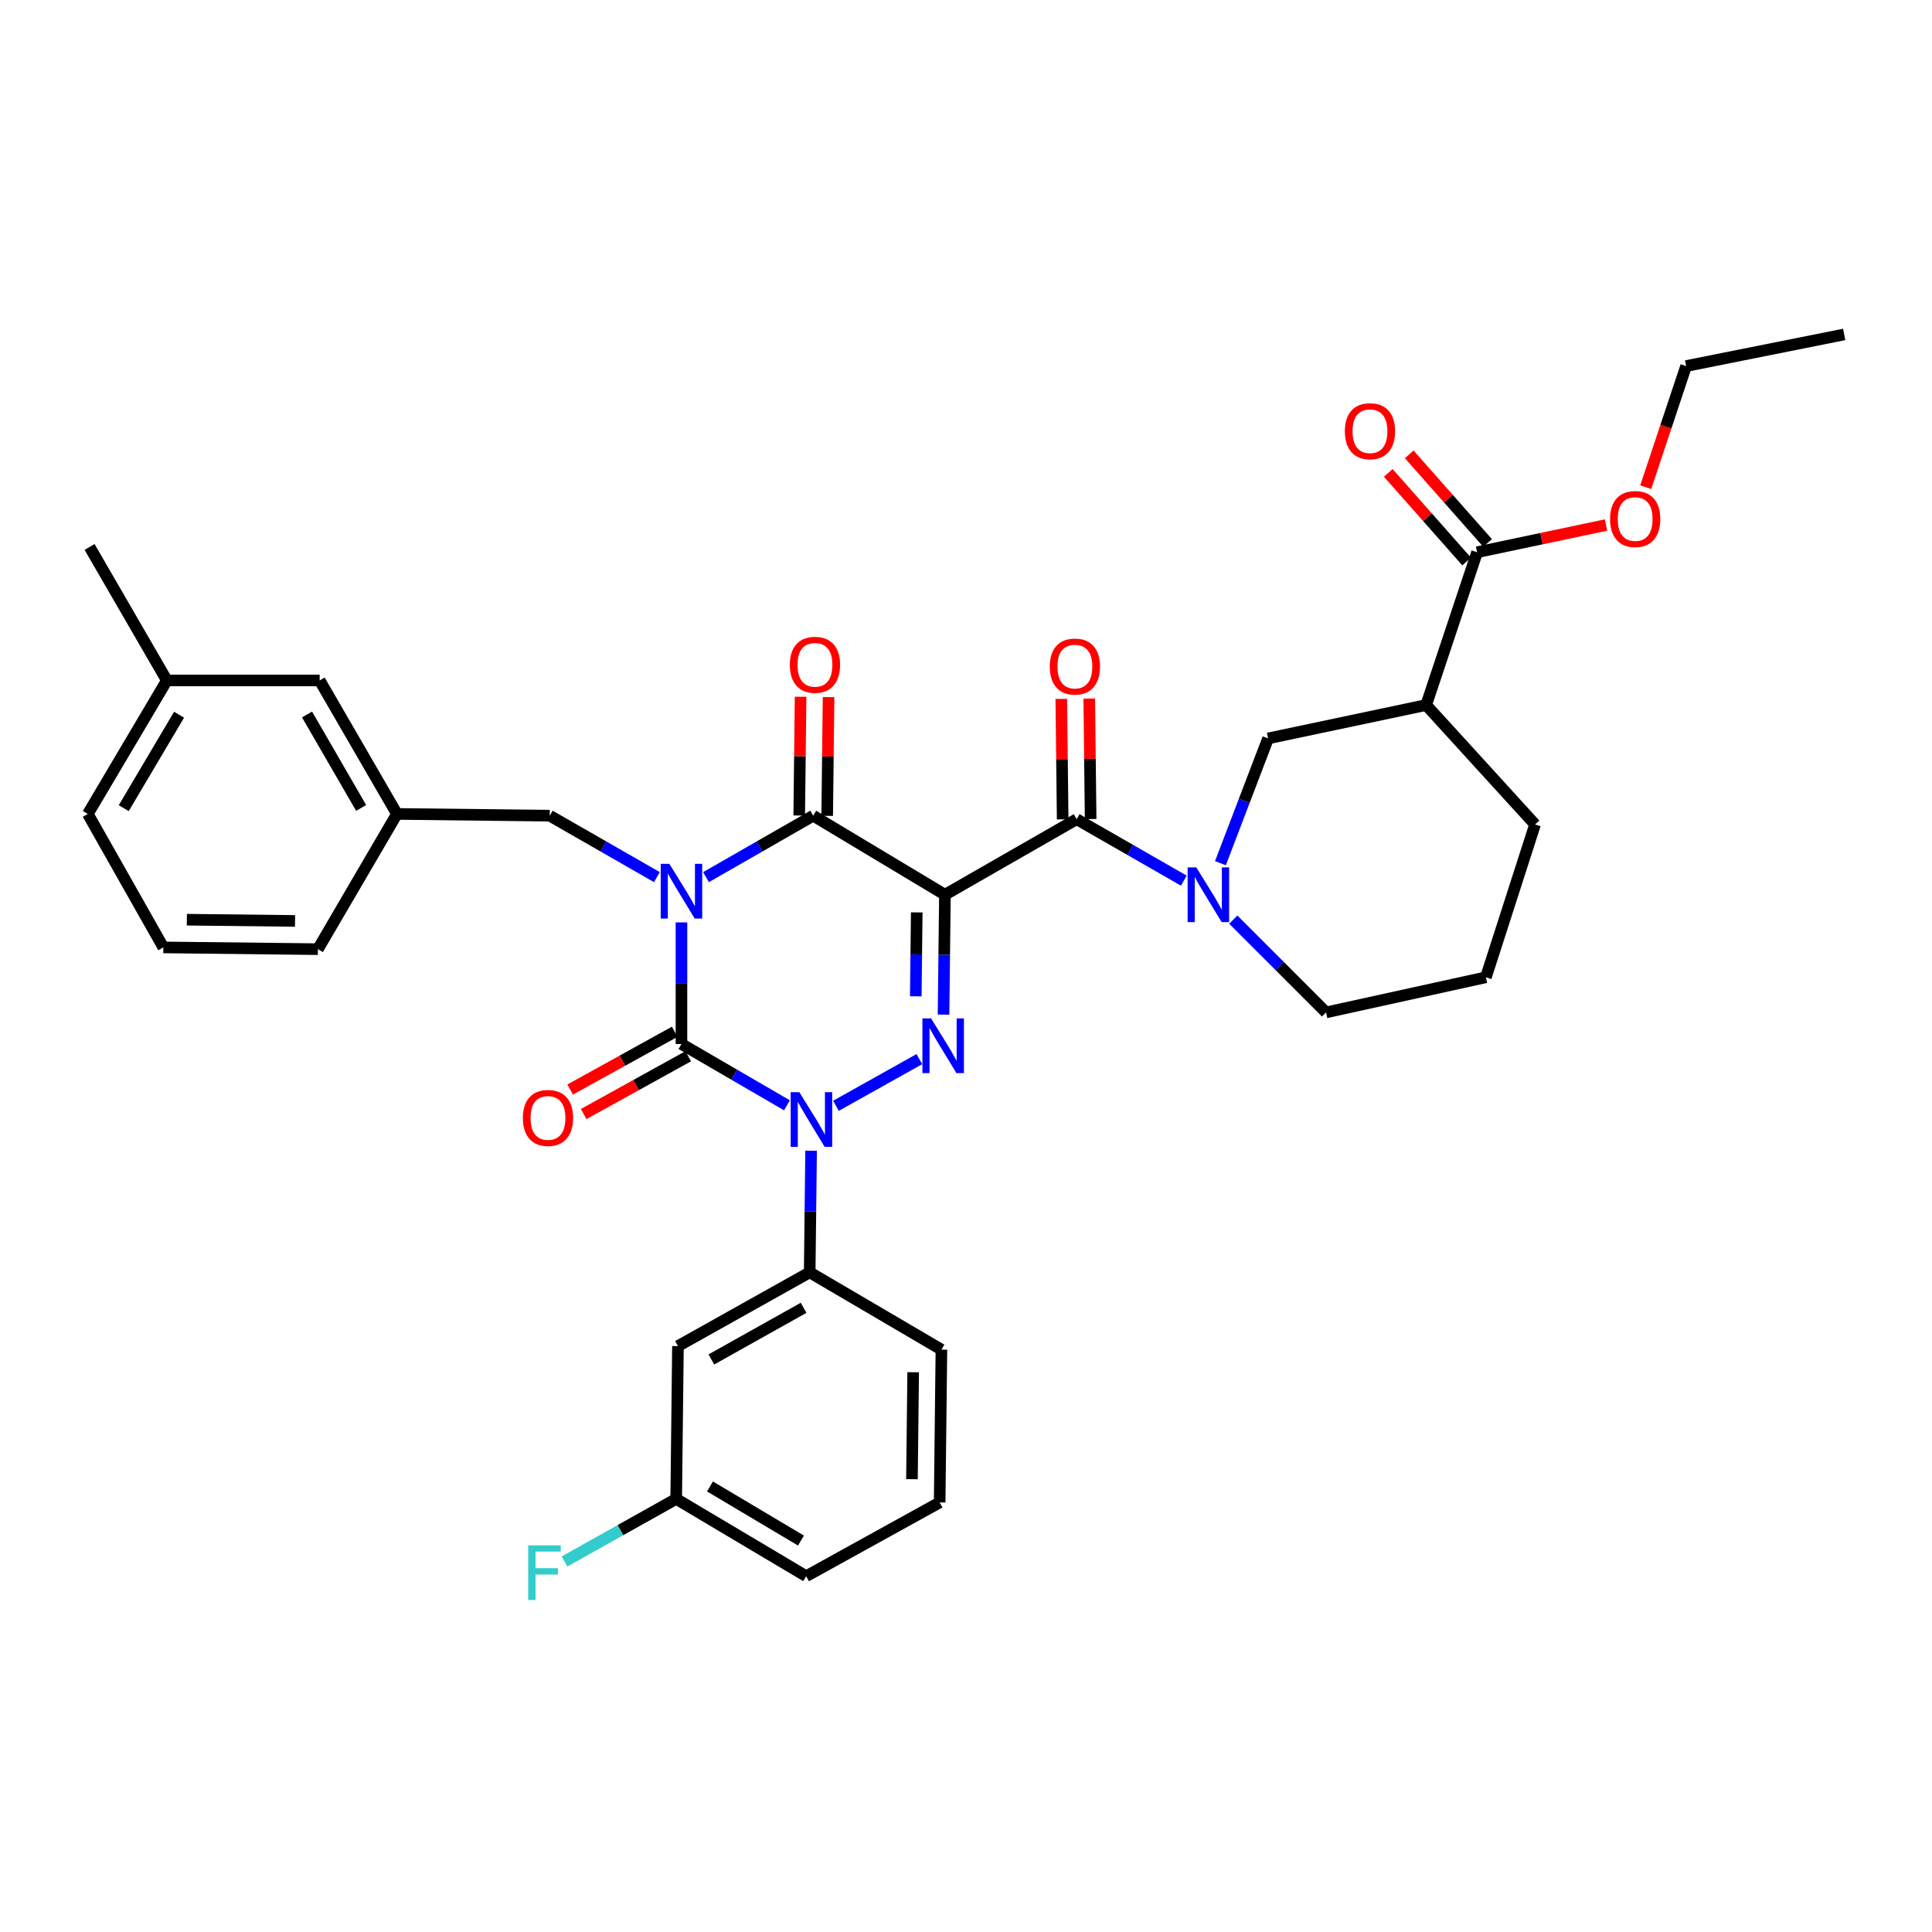 <?xml version='1.0' encoding='iso-8859-1'?>
<svg version='1.1' baseProfile='full'
              xmlns='http://www.w3.org/2000/svg'
                      xmlns:rdkit='http://www.rdkit.org/xml'
                      xmlns:xlink='http://www.w3.org/1999/xlink'
                  xml:space='preserve'
width='1000px' height='1000px' viewBox='0 0 1000 1000'>
<!-- END OF HEADER -->
<rect style='opacity:1.0;fill:#FFFFFF;stroke:none' width='1000' height='1000' x='0' y='0'> </rect>
<path class='bond-0' d='M 352.724,477.429 L 352.724,508.904' style='fill:none;fill-rule:evenodd;stroke:#0000FF;stroke-width:6px;stroke-linecap:butt;stroke-linejoin:miter;stroke-opacity:1' />
<path class='bond-0' d='M 352.724,508.904 L 352.724,540.379' style='fill:none;fill-rule:evenodd;stroke:#000000;stroke-width:6px;stroke-linecap:butt;stroke-linejoin:miter;stroke-opacity:1' />
<path class='bond-1' d='M 365.429,454.007 L 393.171,438.103' style='fill:none;fill-rule:evenodd;stroke:#0000FF;stroke-width:6px;stroke-linecap:butt;stroke-linejoin:miter;stroke-opacity:1' />
<path class='bond-1' d='M 393.171,438.103 L 420.912,422.198' style='fill:none;fill-rule:evenodd;stroke:#000000;stroke-width:6px;stroke-linecap:butt;stroke-linejoin:miter;stroke-opacity:1' />
<path class='bond-2' d='M 340.019,454.007 L 312.281,438.102' style='fill:none;fill-rule:evenodd;stroke:#0000FF;stroke-width:6px;stroke-linecap:butt;stroke-linejoin:miter;stroke-opacity:1' />
<path class='bond-2' d='M 312.281,438.102 L 284.544,422.198' style='fill:none;fill-rule:evenodd;stroke:#000000;stroke-width:6px;stroke-linecap:butt;stroke-linejoin:miter;stroke-opacity:1' />
<path class='bond-3' d='M 352.724,540.379 L 380.021,556.24' style='fill:none;fill-rule:evenodd;stroke:#000000;stroke-width:6px;stroke-linecap:butt;stroke-linejoin:miter;stroke-opacity:1' />
<path class='bond-3' d='M 380.021,556.24 L 407.318,572.102' style='fill:none;fill-rule:evenodd;stroke:#0000FF;stroke-width:6px;stroke-linecap:butt;stroke-linejoin:miter;stroke-opacity:1' />
<path class='bond-4' d='M 349.222,534.043 L 322.164,548.997' style='fill:none;fill-rule:evenodd;stroke:#000000;stroke-width:6px;stroke-linecap:butt;stroke-linejoin:miter;stroke-opacity:1' />
<path class='bond-4' d='M 322.164,548.997 L 295.106,563.952' style='fill:none;fill-rule:evenodd;stroke:#FF0000;stroke-width:6px;stroke-linecap:butt;stroke-linejoin:miter;stroke-opacity:1' />
<path class='bond-4' d='M 356.226,546.715 L 329.168,561.67' style='fill:none;fill-rule:evenodd;stroke:#000000;stroke-width:6px;stroke-linecap:butt;stroke-linejoin:miter;stroke-opacity:1' />
<path class='bond-4' d='M 329.168,561.67 L 302.11,576.624' style='fill:none;fill-rule:evenodd;stroke:#FF0000;stroke-width:6px;stroke-linecap:butt;stroke-linejoin:miter;stroke-opacity:1' />
<path class='bond-5' d='M 419.818,595.61 L 419.456,627.085' style='fill:none;fill-rule:evenodd;stroke:#0000FF;stroke-width:6px;stroke-linecap:butt;stroke-linejoin:miter;stroke-opacity:1' />
<path class='bond-5' d='M 419.456,627.085 L 419.094,658.56' style='fill:none;fill-rule:evenodd;stroke:#000000;stroke-width:6px;stroke-linecap:butt;stroke-linejoin:miter;stroke-opacity:1' />
<path class='bond-6' d='M 432.697,572.364 L 475.854,548.194' style='fill:none;fill-rule:evenodd;stroke:#0000FF;stroke-width:6px;stroke-linecap:butt;stroke-linejoin:miter;stroke-opacity:1' />
<path class='bond-7' d='M 488.371,525.174 L 488.732,494.141' style='fill:none;fill-rule:evenodd;stroke:#0000FF;stroke-width:6px;stroke-linecap:butt;stroke-linejoin:miter;stroke-opacity:1' />
<path class='bond-7' d='M 488.732,494.141 L 489.092,463.109' style='fill:none;fill-rule:evenodd;stroke:#000000;stroke-width:6px;stroke-linecap:butt;stroke-linejoin:miter;stroke-opacity:1' />
<path class='bond-7' d='M 474.001,515.696 L 474.254,493.973' style='fill:none;fill-rule:evenodd;stroke:#0000FF;stroke-width:6px;stroke-linecap:butt;stroke-linejoin:miter;stroke-opacity:1' />
<path class='bond-7' d='M 474.254,493.973 L 474.506,472.251' style='fill:none;fill-rule:evenodd;stroke:#000000;stroke-width:6px;stroke-linecap:butt;stroke-linejoin:miter;stroke-opacity:1' />
<path class='bond-8' d='M 489.092,463.109 L 557.273,424.016' style='fill:none;fill-rule:evenodd;stroke:#000000;stroke-width:6px;stroke-linecap:butt;stroke-linejoin:miter;stroke-opacity:1' />
<path class='bond-9' d='M 489.092,463.109 L 420.912,422.198' style='fill:none;fill-rule:evenodd;stroke:#000000;stroke-width:6px;stroke-linecap:butt;stroke-linejoin:miter;stroke-opacity:1' />
<path class='bond-10' d='M 428.151,422.282 L 428.509,391.55' style='fill:none;fill-rule:evenodd;stroke:#000000;stroke-width:6px;stroke-linecap:butt;stroke-linejoin:miter;stroke-opacity:1' />
<path class='bond-10' d='M 428.509,391.55 L 428.866,360.818' style='fill:none;fill-rule:evenodd;stroke:#FF0000;stroke-width:6px;stroke-linecap:butt;stroke-linejoin:miter;stroke-opacity:1' />
<path class='bond-10' d='M 413.673,422.114 L 414.031,391.382' style='fill:none;fill-rule:evenodd;stroke:#000000;stroke-width:6px;stroke-linecap:butt;stroke-linejoin:miter;stroke-opacity:1' />
<path class='bond-10' d='M 414.031,391.382 L 414.388,360.65' style='fill:none;fill-rule:evenodd;stroke:#FF0000;stroke-width:6px;stroke-linecap:butt;stroke-linejoin:miter;stroke-opacity:1' />
<path class='bond-11' d='M 764.548,285.838 L 738.18,364.925' style='fill:none;fill-rule:evenodd;stroke:#000000;stroke-width:6px;stroke-linecap:butt;stroke-linejoin:miter;stroke-opacity:1' />
<path class='bond-12' d='M 764.548,285.838 L 797.91,278.795' style='fill:none;fill-rule:evenodd;stroke:#000000;stroke-width:6px;stroke-linecap:butt;stroke-linejoin:miter;stroke-opacity:1' />
<path class='bond-12' d='M 797.91,278.795 L 831.272,271.753' style='fill:none;fill-rule:evenodd;stroke:#FF0000;stroke-width:6px;stroke-linecap:butt;stroke-linejoin:miter;stroke-opacity:1' />
<path class='bond-13' d='M 769.972,281.043 L 749.694,258.106' style='fill:none;fill-rule:evenodd;stroke:#000000;stroke-width:6px;stroke-linecap:butt;stroke-linejoin:miter;stroke-opacity:1' />
<path class='bond-13' d='M 749.694,258.106 L 729.417,235.169' style='fill:none;fill-rule:evenodd;stroke:#FF0000;stroke-width:6px;stroke-linecap:butt;stroke-linejoin:miter;stroke-opacity:1' />
<path class='bond-13' d='M 759.124,290.633 L 738.847,267.696' style='fill:none;fill-rule:evenodd;stroke:#000000;stroke-width:6px;stroke-linecap:butt;stroke-linejoin:miter;stroke-opacity:1' />
<path class='bond-13' d='M 738.847,267.696 L 718.569,244.759' style='fill:none;fill-rule:evenodd;stroke:#FF0000;stroke-width:6px;stroke-linecap:butt;stroke-linejoin:miter;stroke-opacity:1' />
<path class='bond-14' d='M 564.512,423.933 L 564.153,392.758' style='fill:none;fill-rule:evenodd;stroke:#000000;stroke-width:6px;stroke-linecap:butt;stroke-linejoin:miter;stroke-opacity:1' />
<path class='bond-14' d='M 564.153,392.758 L 563.795,361.582' style='fill:none;fill-rule:evenodd;stroke:#FF0000;stroke-width:6px;stroke-linecap:butt;stroke-linejoin:miter;stroke-opacity:1' />
<path class='bond-14' d='M 550.034,424.099 L 549.675,392.924' style='fill:none;fill-rule:evenodd;stroke:#000000;stroke-width:6px;stroke-linecap:butt;stroke-linejoin:miter;stroke-opacity:1' />
<path class='bond-14' d='M 549.675,392.924 L 549.317,361.749' style='fill:none;fill-rule:evenodd;stroke:#FF0000;stroke-width:6px;stroke-linecap:butt;stroke-linejoin:miter;stroke-opacity:1' />
<path class='bond-15' d='M 557.273,424.016 L 585.01,439.92' style='fill:none;fill-rule:evenodd;stroke:#000000;stroke-width:6px;stroke-linecap:butt;stroke-linejoin:miter;stroke-opacity:1' />
<path class='bond-15' d='M 585.01,439.92 L 612.748,455.825' style='fill:none;fill-rule:evenodd;stroke:#0000FF;stroke-width:6px;stroke-linecap:butt;stroke-linejoin:miter;stroke-opacity:1' />
<path class='bond-16' d='M 631.69,446.784 L 644.028,414.494' style='fill:none;fill-rule:evenodd;stroke:#0000FF;stroke-width:6px;stroke-linecap:butt;stroke-linejoin:miter;stroke-opacity:1' />
<path class='bond-16' d='M 644.028,414.494 L 656.366,382.204' style='fill:none;fill-rule:evenodd;stroke:#000000;stroke-width:6px;stroke-linecap:butt;stroke-linejoin:miter;stroke-opacity:1' />
<path class='bond-17' d='M 638.346,476.003 L 662.354,500.01' style='fill:none;fill-rule:evenodd;stroke:#0000FF;stroke-width:6px;stroke-linecap:butt;stroke-linejoin:miter;stroke-opacity:1' />
<path class='bond-17' d='M 662.354,500.01 L 686.361,524.018' style='fill:none;fill-rule:evenodd;stroke:#000000;stroke-width:6px;stroke-linecap:butt;stroke-linejoin:miter;stroke-opacity:1' />
<path class='bond-18' d='M 738.18,364.925 L 656.366,382.204' style='fill:none;fill-rule:evenodd;stroke:#000000;stroke-width:6px;stroke-linecap:butt;stroke-linejoin:miter;stroke-opacity:1' />
<path class='bond-19' d='M 738.18,364.925 L 794.544,426.743' style='fill:none;fill-rule:evenodd;stroke:#000000;stroke-width:6px;stroke-linecap:butt;stroke-linejoin:miter;stroke-opacity:1' />
<path class='bond-20' d='M 851.832,252.163 L 862.281,220.817' style='fill:none;fill-rule:evenodd;stroke:#FF0000;stroke-width:6px;stroke-linecap:butt;stroke-linejoin:miter;stroke-opacity:1' />
<path class='bond-20' d='M 862.281,220.817 L 872.731,189.472' style='fill:none;fill-rule:evenodd;stroke:#000000;stroke-width:6px;stroke-linecap:butt;stroke-linejoin:miter;stroke-opacity:1' />
<path class='bond-21' d='M 165.454,352.2 L 205.456,421.289' style='fill:none;fill-rule:evenodd;stroke:#000000;stroke-width:6px;stroke-linecap:butt;stroke-linejoin:miter;stroke-opacity:1' />
<path class='bond-21' d='M 158.924,369.818 L 186.925,418.181' style='fill:none;fill-rule:evenodd;stroke:#000000;stroke-width:6px;stroke-linecap:butt;stroke-linejoin:miter;stroke-opacity:1' />
<path class='bond-22' d='M 165.454,352.2 L 86.366,352.2' style='fill:none;fill-rule:evenodd;stroke:#000000;stroke-width:6px;stroke-linecap:butt;stroke-linejoin:miter;stroke-opacity:1' />
<path class='bond-23' d='M 284.544,422.198 L 205.456,421.289' style='fill:none;fill-rule:evenodd;stroke:#000000;stroke-width:6px;stroke-linecap:butt;stroke-linejoin:miter;stroke-opacity:1' />
<path class='bond-24' d='M 205.456,421.289 L 164.545,491.287' style='fill:none;fill-rule:evenodd;stroke:#000000;stroke-width:6px;stroke-linecap:butt;stroke-linejoin:miter;stroke-opacity:1' />
<path class='bond-25' d='M 349.997,775.833 L 417.276,815.835' style='fill:none;fill-rule:evenodd;stroke:#000000;stroke-width:6px;stroke-linecap:butt;stroke-linejoin:miter;stroke-opacity:1' />
<path class='bond-25' d='M 367.489,769.388 L 414.584,797.389' style='fill:none;fill-rule:evenodd;stroke:#000000;stroke-width:6px;stroke-linecap:butt;stroke-linejoin:miter;stroke-opacity:1' />
<path class='bond-26' d='M 349.997,775.833 L 350.906,696.745' style='fill:none;fill-rule:evenodd;stroke:#000000;stroke-width:6px;stroke-linecap:butt;stroke-linejoin:miter;stroke-opacity:1' />
<path class='bond-27' d='M 349.997,775.833 L 321.094,792.02' style='fill:none;fill-rule:evenodd;stroke:#000000;stroke-width:6px;stroke-linecap:butt;stroke-linejoin:miter;stroke-opacity:1' />
<path class='bond-27' d='M 321.094,792.02 L 292.191,808.207' style='fill:none;fill-rule:evenodd;stroke:#33CCCC;stroke-width:6px;stroke-linecap:butt;stroke-linejoin:miter;stroke-opacity:1' />
<path class='bond-28' d='M 417.276,815.835 L 486.366,777.659' style='fill:none;fill-rule:evenodd;stroke:#000000;stroke-width:6px;stroke-linecap:butt;stroke-linejoin:miter;stroke-opacity:1' />
<path class='bond-29' d='M 486.366,777.659 L 487.275,698.563' style='fill:none;fill-rule:evenodd;stroke:#000000;stroke-width:6px;stroke-linecap:butt;stroke-linejoin:miter;stroke-opacity:1' />
<path class='bond-29' d='M 472.024,765.628 L 472.66,710.261' style='fill:none;fill-rule:evenodd;stroke:#000000;stroke-width:6px;stroke-linecap:butt;stroke-linejoin:miter;stroke-opacity:1' />
<path class='bond-30' d='M 487.275,698.563 L 419.094,658.56' style='fill:none;fill-rule:evenodd;stroke:#000000;stroke-width:6px;stroke-linecap:butt;stroke-linejoin:miter;stroke-opacity:1' />
<path class='bond-31' d='M 419.094,658.56 L 350.906,696.745' style='fill:none;fill-rule:evenodd;stroke:#000000;stroke-width:6px;stroke-linecap:butt;stroke-linejoin:miter;stroke-opacity:1' />
<path class='bond-31' d='M 415.94,676.921 L 368.209,703.65' style='fill:none;fill-rule:evenodd;stroke:#000000;stroke-width:6px;stroke-linecap:butt;stroke-linejoin:miter;stroke-opacity:1' />
<path class='bond-32' d='M 86.366,352.2 L 45.455,421.289' style='fill:none;fill-rule:evenodd;stroke:#000000;stroke-width:6px;stroke-linecap:butt;stroke-linejoin:miter;stroke-opacity:1' />
<path class='bond-32' d='M 92.688,369.941 L 64.05,418.303' style='fill:none;fill-rule:evenodd;stroke:#000000;stroke-width:6px;stroke-linecap:butt;stroke-linejoin:miter;stroke-opacity:1' />
<path class='bond-33' d='M 86.366,352.2 L 46.364,283.111' style='fill:none;fill-rule:evenodd;stroke:#000000;stroke-width:6px;stroke-linecap:butt;stroke-linejoin:miter;stroke-opacity:1' />
<path class='bond-34' d='M 84.548,490.378 L 45.455,421.289' style='fill:none;fill-rule:evenodd;stroke:#000000;stroke-width:6px;stroke-linecap:butt;stroke-linejoin:miter;stroke-opacity:1' />
<path class='bond-35' d='M 84.548,490.378 L 164.545,491.287' style='fill:none;fill-rule:evenodd;stroke:#000000;stroke-width:6px;stroke-linecap:butt;stroke-linejoin:miter;stroke-opacity:1' />
<path class='bond-35' d='M 96.712,476.036 L 152.71,476.673' style='fill:none;fill-rule:evenodd;stroke:#000000;stroke-width:6px;stroke-linecap:butt;stroke-linejoin:miter;stroke-opacity:1' />
<path class='bond-36' d='M 794.544,426.743 L 769.093,505.839' style='fill:none;fill-rule:evenodd;stroke:#000000;stroke-width:6px;stroke-linecap:butt;stroke-linejoin:miter;stroke-opacity:1' />
<path class='bond-37' d='M 686.361,524.018 L 769.093,505.839' style='fill:none;fill-rule:evenodd;stroke:#000000;stroke-width:6px;stroke-linecap:butt;stroke-linejoin:miter;stroke-opacity:1' />
<path class='bond-38' d='M 872.731,189.472 L 954.545,173.11' style='fill:none;fill-rule:evenodd;stroke:#000000;stroke-width:6px;stroke-linecap:butt;stroke-linejoin:miter;stroke-opacity:1' />
<path  class='atom-0' d='M 346.464 447.131
L 355.744 462.131
Q 356.664 463.611, 358.144 466.291
Q 359.624 468.971, 359.704 469.131
L 359.704 447.131
L 363.464 447.131
L 363.464 475.451
L 359.584 475.451
L 349.624 459.051
Q 348.464 457.131, 347.224 454.931
Q 346.024 452.731, 345.664 452.051
L 345.664 475.451
L 341.984 475.451
L 341.984 447.131
L 346.464 447.131
' fill='#0000FF'/>
<path  class='atom-2' d='M 413.743 565.313
L 423.023 580.313
Q 423.943 581.793, 425.423 584.473
Q 426.903 587.153, 426.983 587.313
L 426.983 565.313
L 430.743 565.313
L 430.743 593.633
L 426.863 593.633
L 416.903 577.233
Q 415.743 575.313, 414.503 573.113
Q 413.303 570.913, 412.943 570.233
L 412.943 593.633
L 409.263 593.633
L 409.263 565.313
L 413.743 565.313
' fill='#0000FF'/>
<path  class='atom-3' d='M 481.923 527.128
L 491.203 542.128
Q 492.123 543.608, 493.603 546.288
Q 495.083 548.968, 495.163 549.128
L 495.163 527.128
L 498.923 527.128
L 498.923 555.448
L 495.043 555.448
L 485.083 539.048
Q 483.923 537.128, 482.683 534.928
Q 481.483 532.728, 481.123 532.048
L 481.123 555.448
L 477.443 555.448
L 477.443 527.128
L 481.923 527.128
' fill='#0000FF'/>
<path  class='atom-7' d='M 408.821 344.099
Q 408.821 337.299, 412.181 333.499
Q 415.541 329.699, 421.821 329.699
Q 428.101 329.699, 431.461 333.499
Q 434.821 337.299, 434.821 344.099
Q 434.821 350.979, 431.421 354.899
Q 428.021 358.779, 421.821 358.779
Q 415.581 358.779, 412.181 354.899
Q 408.821 351.019, 408.821 344.099
M 421.821 355.579
Q 426.141 355.579, 428.461 352.699
Q 430.821 349.779, 430.821 344.099
Q 430.821 338.539, 428.461 335.739
Q 426.141 332.899, 421.821 332.899
Q 417.501 332.899, 415.141 335.699
Q 412.821 338.499, 412.821 344.099
Q 412.821 349.819, 415.141 352.699
Q 417.501 355.579, 421.821 355.579
' fill='#FF0000'/>
<path  class='atom-8' d='M 270.635 578.644
Q 270.635 571.844, 273.995 568.044
Q 277.355 564.244, 283.635 564.244
Q 289.915 564.244, 293.275 568.044
Q 296.635 571.844, 296.635 578.644
Q 296.635 585.524, 293.235 589.444
Q 289.835 593.324, 283.635 593.324
Q 277.395 593.324, 273.995 589.444
Q 270.635 585.564, 270.635 578.644
M 283.635 590.124
Q 287.955 590.124, 290.275 587.244
Q 292.635 584.324, 292.635 578.644
Q 292.635 573.084, 290.275 570.284
Q 287.955 567.444, 283.635 567.444
Q 279.315 567.444, 276.955 570.244
Q 274.635 573.044, 274.635 578.644
Q 274.635 584.364, 276.955 587.244
Q 279.315 590.124, 283.635 590.124
' fill='#FF0000'/>
<path  class='atom-10' d='M 543.364 345.008
Q 543.364 338.208, 546.724 334.408
Q 550.084 330.608, 556.364 330.608
Q 562.644 330.608, 566.004 334.408
Q 569.364 338.208, 569.364 345.008
Q 569.364 351.888, 565.964 355.808
Q 562.564 359.688, 556.364 359.688
Q 550.124 359.688, 546.724 355.808
Q 543.364 351.928, 543.364 345.008
M 556.364 356.488
Q 560.684 356.488, 563.004 353.608
Q 565.364 350.688, 565.364 345.008
Q 565.364 339.448, 563.004 336.648
Q 560.684 333.808, 556.364 333.808
Q 552.044 333.808, 549.684 336.608
Q 547.364 339.408, 547.364 345.008
Q 547.364 350.728, 549.684 353.608
Q 552.044 356.488, 556.364 356.488
' fill='#FF0000'/>
<path  class='atom-11' d='M 619.193 448.949
L 628.473 463.949
Q 629.393 465.429, 630.873 468.109
Q 632.353 470.789, 632.433 470.949
L 632.433 448.949
L 636.193 448.949
L 636.193 477.269
L 632.313 477.269
L 622.353 460.869
Q 621.193 458.949, 619.953 456.749
Q 618.753 454.549, 618.393 453.869
L 618.393 477.269
L 614.713 477.269
L 614.713 448.949
L 619.193 448.949
' fill='#0000FF'/>
<path  class='atom-13' d='M 833.363 268.647
Q 833.363 261.847, 836.723 258.047
Q 840.083 254.247, 846.363 254.247
Q 852.643 254.247, 856.003 258.047
Q 859.363 261.847, 859.363 268.647
Q 859.363 275.527, 855.963 279.447
Q 852.563 283.327, 846.363 283.327
Q 840.123 283.327, 836.723 279.447
Q 833.363 275.567, 833.363 268.647
M 846.363 280.127
Q 850.683 280.127, 853.003 277.247
Q 855.363 274.327, 855.363 268.647
Q 855.363 263.087, 853.003 260.287
Q 850.683 257.447, 846.363 257.447
Q 842.043 257.447, 839.683 260.247
Q 837.363 263.047, 837.363 268.647
Q 837.363 274.367, 839.683 277.247
Q 842.043 280.127, 846.363 280.127
' fill='#FF0000'/>
<path  class='atom-23' d='M 273.397 799.857
L 290.237 799.857
L 290.237 803.097
L 277.197 803.097
L 277.197 811.697
L 288.797 811.697
L 288.797 814.977
L 277.197 814.977
L 277.197 828.177
L 273.397 828.177
L 273.397 799.857
' fill='#33CCCC'/>
<path  class='atom-29' d='M 696.093 223.191
Q 696.093 216.391, 699.453 212.591
Q 702.813 208.791, 709.093 208.791
Q 715.373 208.791, 718.733 212.591
Q 722.093 216.391, 722.093 223.191
Q 722.093 230.071, 718.693 233.991
Q 715.293 237.871, 709.093 237.871
Q 702.853 237.871, 699.453 233.991
Q 696.093 230.111, 696.093 223.191
M 709.093 234.671
Q 713.413 234.671, 715.733 231.791
Q 718.093 228.871, 718.093 223.191
Q 718.093 217.631, 715.733 214.831
Q 713.413 211.991, 709.093 211.991
Q 704.773 211.991, 702.413 214.791
Q 700.093 217.591, 700.093 223.191
Q 700.093 228.911, 702.413 231.791
Q 704.773 234.671, 709.093 234.671
' fill='#FF0000'/>
</svg>
